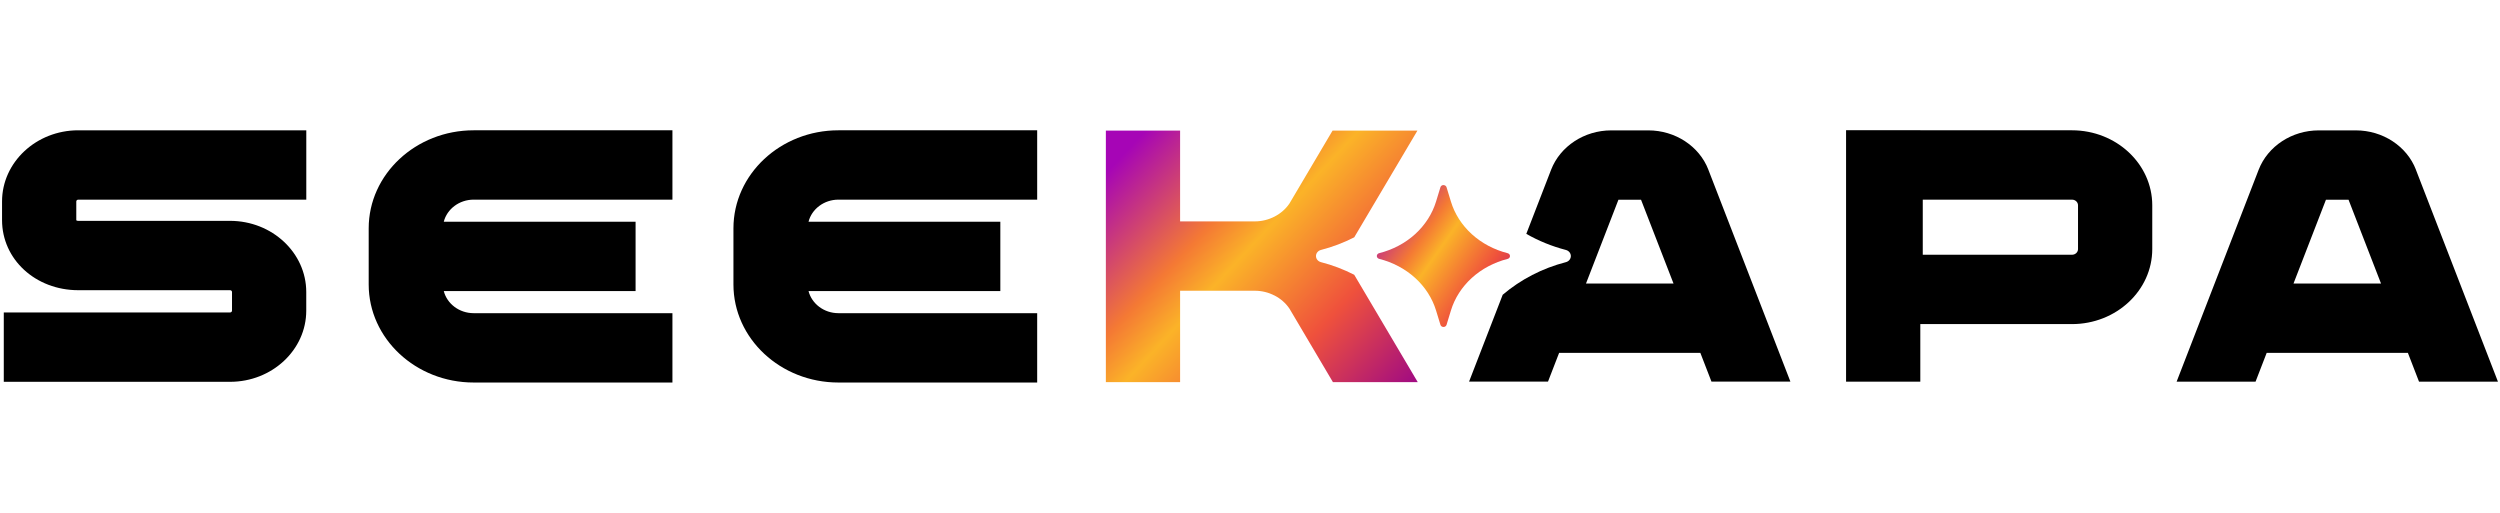 <svg width="1024" height="210" viewBox="0 0 1024 210" fill="none" xmlns="http://www.w3.org/2000/svg">
<path d="M125.458 53.371V81.774H32.045C31.612 81.774 31.248 82.113 31.248 82.517V90.155C31.283 90.3 31.526 90.462 32.045 90.462H94.234C111.44 90.462 125.441 103.541 125.441 119.608V127.245C125.441 143.312 111.44 156.391 94.234 156.391H1.549V127.988H94.234C94.667 127.988 95.031 127.649 95.031 127.245V119.608C95.031 119.188 94.667 118.865 94.234 118.865H32.045C14.545 118.849 0.839 106.238 0.839 90.155V82.517C0.839 66.45 14.839 53.371 32.045 53.371H125.441H125.458Z" fill="black"/>
<path d="M194.023 53.37H275.427V81.773H194.023C188.08 81.773 183.089 85.648 181.772 90.815H260.335V119.219H181.772C183.089 124.402 188.08 128.277 194.023 128.277H275.427V156.68H194.023C170.302 156.68 151.016 138.676 151.016 116.522V93.528C151.016 71.374 170.302 53.37 194.023 53.37Z" fill="black"/>
<path d="M343.424 53.37H424.829V81.773H343.424C337.481 81.773 332.491 85.648 331.174 90.815H409.736V119.219H331.174C332.491 124.402 337.481 128.277 343.424 128.277H424.829V156.68H343.424C319.703 156.68 300.417 138.676 300.417 116.522V93.528C300.417 71.374 319.703 53.37 343.424 53.37Z" fill="black"/>
<path d="M881.566 84.081V102.037C881.566 118.975 866.82 132.749 848.678 132.749H786.559V156.34H756.149V53.32H786.559V53.368H848.678C866.82 53.368 881.566 67.142 881.566 84.081ZM851.156 84.081C851.156 82.805 850.047 81.772 848.678 81.772H787.564V104.346H848.678C850.047 104.346 851.156 103.312 851.156 102.037V84.081Z" fill="black"/>
<path d="M989.546 69.502L1023.16 156.327H990.828L986.271 144.539H928.432L923.875 156.327H891.542L925.157 69.502C928.9 59.878 938.777 53.403 949.745 53.403H964.976C975.961 53.403 985.838 59.862 989.563 69.502H989.546ZM975.268 116.136L961.961 81.806H952.708L939.418 116.136H975.268Z" fill="black"/>
<path d="M541.07 107.379C539.857 107.073 539.025 106.039 539.025 104.876C539.025 103.714 539.857 102.68 541.07 102.374C545.835 101.146 550.392 99.403 554.689 97.207L580.576 53.496H545.817L528.161 83.352C525.111 87.873 519.67 90.683 513.952 90.683H483.369V53.496H452.96V156.532H483.369V119.086H513.952C519.688 119.086 525.111 121.88 528.161 126.417L545.973 156.532H580.715L554.689 112.546C550.392 110.35 545.817 108.59 541.07 107.379Z" fill="url(#paint0_linear_110_475)"/>
<path fill-rule="evenodd" clip-rule="evenodd" d="M590.006 76.667C590.162 76.15 590.682 75.795 591.254 75.795V75.811C591.825 75.811 592.345 76.167 592.501 76.683L594.303 82.593C595.828 87.615 598.791 92.217 602.846 95.915C606.918 99.612 611.995 102.309 617.539 103.714C618.094 103.843 618.492 104.328 618.492 104.877C618.492 105.409 618.111 105.894 617.539 106.039C611.995 107.444 606.918 110.141 602.846 113.838C598.791 117.536 595.828 122.138 594.303 127.16L592.501 133.054C592.345 133.57 591.825 133.926 591.254 133.926C590.682 133.926 590.162 133.57 590.006 133.054L588.204 127.16C586.662 122.122 583.699 117.52 579.627 113.822C575.555 110.124 570.461 107.428 564.898 106.023C564.344 105.894 563.945 105.409 563.945 104.86C563.945 104.328 564.327 103.843 564.898 103.698C570.461 102.309 575.555 99.612 579.627 95.915C583.699 92.217 586.662 87.599 588.204 82.577L590.006 76.667Z" fill="url(#paint1_linear_110_475)"/>
<path d="M699.751 69.502C696.025 59.862 686.149 53.403 675.163 53.403H659.932C648.964 53.403 639.087 59.878 635.344 69.502L625.173 95.79C630.198 98.664 635.656 100.893 641.374 102.378C642.587 102.685 643.419 103.718 643.419 104.881C643.419 106.044 642.587 107.077 641.374 107.384C631.723 109.871 622.851 114.489 615.505 120.738L601.729 156.31H634.062L638.619 144.523H696.459L701.016 156.31H733.349L699.733 69.486L699.751 69.502ZM649.622 116.136L662.913 81.806H672.165L685.473 116.136H649.622Z" fill="black"/>
<defs>
<linearGradient id="paint0_linear_110_475" x1="462.463" y1="60.701" x2="574.05" y2="164.511" gradientUnits="userSpaceOnUse">
<stop stop-color="#A605B6"/>
<stop offset="0.3" stop-color="#F47934"/>
<stop offset="0.42" stop-color="#FBB328"/>
<stop offset="0.705" stop-color="#EF513C"/>
<stop offset="1" stop-color="#9F0984"/>
</linearGradient>
<linearGradient id="paint1_linear_110_475" x1="568.003" y1="79.86" x2="627.426" y2="121.697" gradientUnits="userSpaceOnUse">
<stop stop-color="#A605B6"/>
<stop offset="0.3" stop-color="#F47934"/>
<stop offset="0.42" stop-color="#FBB328"/>
<stop offset="0.705" stop-color="#EF513C"/>
<stop offset="1" stop-color="#9F0984"/>
</linearGradient>
</defs>
</svg>
